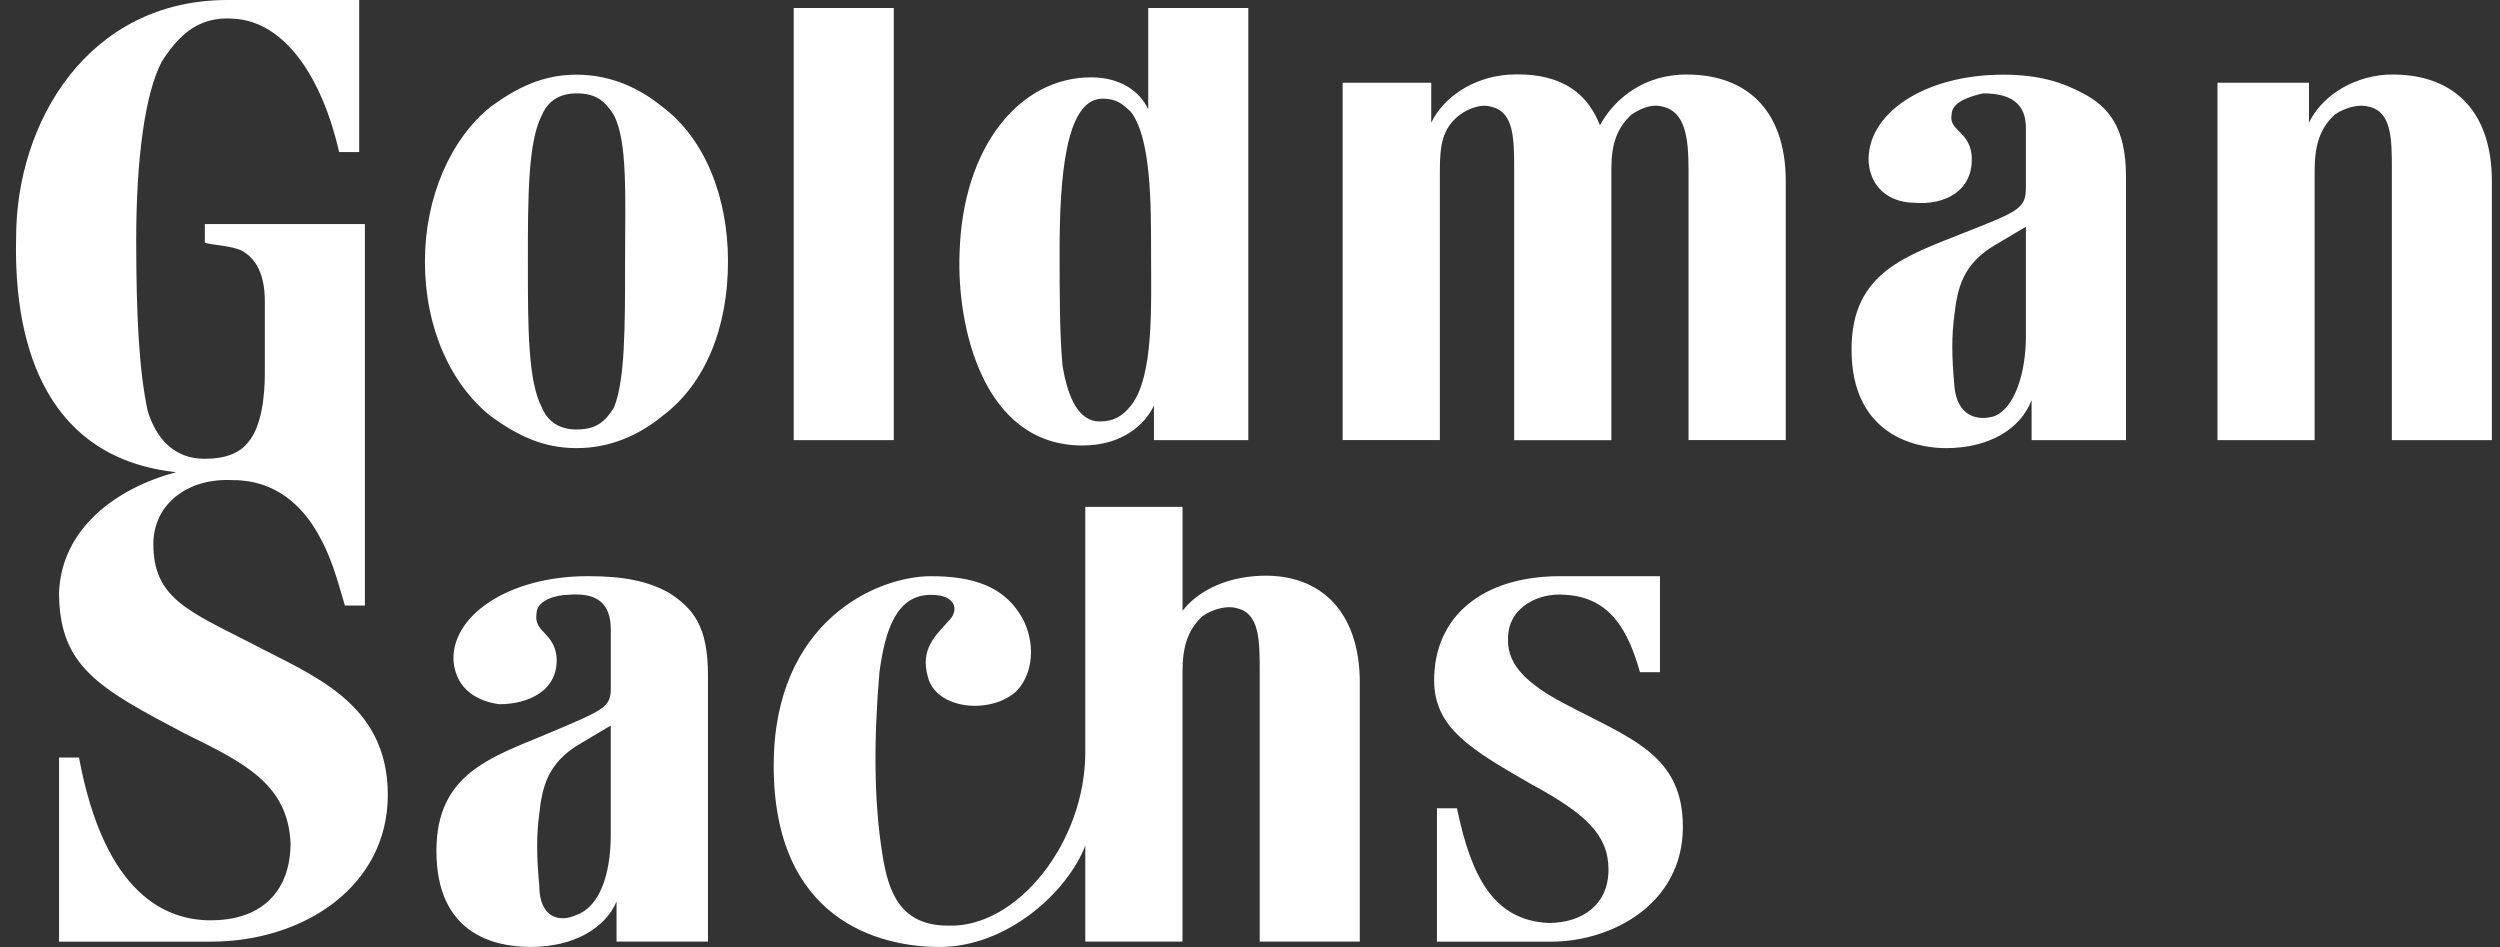 <svg width="132" height="50" viewBox="0 0 132 50" fill="none" xmlns="http://www.w3.org/2000/svg">
<rect x="0" y="0" width="132" height="50" fill="#333333" stroke="none"/>
<path fill-rule="evenodd" clip-rule="evenodd" d="M122.213 23.239H117.083V4.367H121.914V6.479C122.516 5.21 124.025 4.086 125.987 3.943C129.31 3.801 131.571 5.634 131.571 9.577V23.239H126.29V9.014C126.29 7.325 126.29 5.914 125.082 5.634C124.629 5.492 123.874 5.634 123.27 6.055C122.516 6.762 122.213 7.605 122.213 9.014V23.239ZM33.004 13.802C33.004 17.323 33.004 20.14 32.4 21.551C31.947 22.253 31.493 22.677 30.436 22.677C29.531 22.677 28.927 22.253 28.626 21.548C27.872 20.14 27.872 17.323 27.872 13.802C27.872 10.422 27.872 7.466 28.624 6.055C28.927 5.351 29.531 4.93 30.436 4.93C31.493 4.93 31.947 5.351 32.4 6.055C33.155 7.464 33.004 10.422 33.004 13.804V13.802ZM34.964 5.634C33.756 4.647 32.248 3.943 30.436 3.943C28.626 3.943 27.268 4.649 25.91 5.634C23.795 7.325 22.436 10.422 22.436 13.802C22.436 17.323 23.795 20.281 25.91 21.972C27.268 22.957 28.626 23.661 30.436 23.661C32.248 23.661 33.759 22.957 34.967 21.972C37.23 20.281 38.438 17.323 38.438 13.802C38.438 10.422 37.23 7.325 34.967 5.634H34.964ZM87.647 30.423V35.492H86.591C85.987 33.379 85.081 31.549 82.665 31.407C81.156 31.268 79.798 32.114 79.647 33.379C79.497 34.648 79.948 35.772 82.665 37.185C86.138 39.013 88.855 39.858 88.855 43.662C88.855 47.746 85.081 49.72 81.91 49.72H75.871V42.677H76.928C77.685 46.338 78.891 48.592 81.76 48.733C83.572 48.733 84.928 47.746 84.928 45.916C84.928 44.084 83.722 42.958 80.855 41.408C77.685 39.578 75.723 38.45 75.723 35.916C75.723 32.536 78.289 30.423 82.364 30.423H87.647ZM94.288 23.239V9.577C94.288 5.634 92.025 3.801 88.704 3.943C86.439 4.084 85.081 5.492 84.477 6.618C83.722 4.647 82.061 3.801 79.645 3.943C77.685 4.084 76.174 5.21 75.57 6.479V4.367H70.891V23.237H76.024V9.016C76.024 7.607 76.174 6.762 77.081 6.058C77.685 5.636 78.289 5.495 78.74 5.636C79.948 5.916 79.948 7.327 79.948 9.016V23.242H85.081V8.872C85.081 7.603 85.381 6.757 86.138 6.053C86.742 5.632 87.346 5.49 87.797 5.632C89.005 5.912 89.155 7.323 89.155 9.011V23.237H94.288V23.239ZM41.908 23.239H47.191V0.422H41.908V23.239ZM59.719 5.916C60.777 7.325 60.777 10.702 60.777 13.38C60.777 16.197 60.929 19.86 59.721 21.407C59.268 21.972 58.815 22.253 58.06 22.253C57.005 22.253 56.401 21.127 56.1 19.294C55.947 17.606 55.947 15.493 55.947 13.239C55.947 9.438 56.248 5.21 58.213 5.21C58.965 5.21 59.268 5.492 59.721 5.916H59.719ZM65.911 23.239V0.422H60.626V5.775C60.175 4.788 59.118 4.084 57.609 4.084C53.835 4.084 50.817 7.746 50.665 13.38C50.514 17.184 51.873 23.522 57.155 23.522C59.268 23.522 60.476 22.394 60.929 21.407V23.239H65.911ZM106.968 11.972L105.307 12.956C103.648 13.943 103.347 15.213 103.194 16.619C103.044 17.747 103.044 18.732 103.194 20.422C103.345 21.972 104.402 22.253 105.307 21.972C106.364 21.548 106.968 19.718 106.968 17.747V11.972ZM109.986 4.93C111.346 5.636 112.251 6.76 112.251 9.296V23.239H107.269V21.127C106.668 22.677 105.006 23.661 102.741 23.661C100.931 23.661 97.761 22.818 97.761 18.451C97.761 14.365 100.628 13.522 103.801 12.252C106.668 11.126 106.968 10.985 106.968 9.859V6.76C106.968 5.492 106.214 4.93 104.703 4.93C104.101 5.071 103.044 5.351 103.044 6.055C102.891 6.901 103.949 6.901 104.101 8.168C104.252 10.142 102.59 10.844 101.082 10.705C100.024 10.705 98.816 10.142 98.666 8.592C98.516 6.055 101.533 3.943 105.761 3.943C107.723 3.943 108.931 4.367 109.986 4.93ZM32.248 38.309L30.588 39.295C28.927 40.282 28.626 41.549 28.474 42.958C28.325 44.084 28.325 45.212 28.474 46.759C28.474 48.45 29.531 48.733 30.436 48.309C31.644 47.887 32.248 46.199 32.248 44.084V38.309ZM35.267 31.266C36.626 32.112 37.38 33.099 37.38 35.633V49.717H32.553V47.605C31.949 49.013 30.29 49.998 28.025 49.998C26.062 49.998 23.043 49.296 23.043 44.929C23.043 40.845 25.912 39.999 28.929 38.73C31.949 37.465 32.25 37.324 32.25 36.337V33.238C32.25 31.831 31.495 31.268 29.987 31.407C29.383 31.407 28.328 31.69 28.328 32.394C28.175 33.381 29.232 33.381 29.383 34.648C29.533 36.478 27.874 37.183 26.363 37.183C25.308 37.041 24.1 36.478 23.947 34.929C23.797 32.536 26.817 30.421 31.042 30.421C33.007 30.421 34.212 30.703 35.27 31.268L35.267 31.266ZM71.798 36.057C71.798 32.114 69.533 30.14 66.212 30.423C64.553 30.562 63.193 31.266 62.438 32.253V26.761H57.303V39.719C57.303 44.505 53.68 49.013 50.056 48.872C47.492 48.872 46.888 47.042 46.585 45.07C46.134 42.254 46.134 39.015 46.435 35.492C46.738 33.24 47.342 31.407 49.154 31.407C50.512 31.407 50.662 32.253 50.058 32.816C49.454 33.523 48.55 34.224 49.001 35.774C49.454 37.465 52.322 37.746 53.682 36.481C54.737 35.353 54.587 33.52 53.833 32.394C52.925 30.986 51.417 30.423 49.154 30.423C46.284 30.423 40.851 32.816 40.851 40.421C40.851 48.592 46.435 50 49.605 50C53.228 50 56.396 47.042 57.303 44.647V49.717H62.436V35.492C62.436 34.085 62.737 33.24 63.493 32.533C64.097 32.112 64.852 31.971 65.305 32.112C66.513 32.394 66.513 33.803 66.513 35.492V49.717H71.796V36.057H71.798ZM18.965 0V8.029H17.908C17.003 4.086 15.041 1.126 12.324 0.987C10.512 0.846 9.455 1.83 8.55 3.239C7.645 4.93 7.192 8.451 7.192 12.674C7.192 16.619 7.342 19.577 7.796 21.69C8.097 22.677 8.851 24.224 10.813 24.224C11.871 24.224 12.625 23.944 13.079 23.381C13.831 22.535 13.983 20.844 13.983 19.718V15.915C13.983 14.506 13.532 13.663 12.775 13.239C12.174 12.956 11.267 12.956 10.816 12.815V11.831H19.266V31.973H18.211C17.758 30.423 17.457 29.295 16.7 28.028C15.948 26.761 14.587 25.352 12.324 25.352C9.908 25.211 8.097 26.619 8.097 28.732C8.097 31.549 9.908 32.253 13.229 33.944C16.399 35.633 20.476 37.044 20.476 41.971C20.476 46.759 16.096 49.72 11.116 49.72H3.117V39.999H4.172C5.53 47.324 8.851 48.592 11.116 48.592C13.983 48.592 15.342 46.901 15.342 44.508C15.191 41.408 12.926 40.282 9.758 38.732C5.23 36.339 3.117 35.211 3.117 31.268C3.267 27.886 6.134 25.776 9.304 24.93C2.663 24.224 0.701 18.593 0.851 12.535C0.851 6.479 4.626 0 12.021 0H18.965Z" fill="#FFFFFF"/>
</svg>
